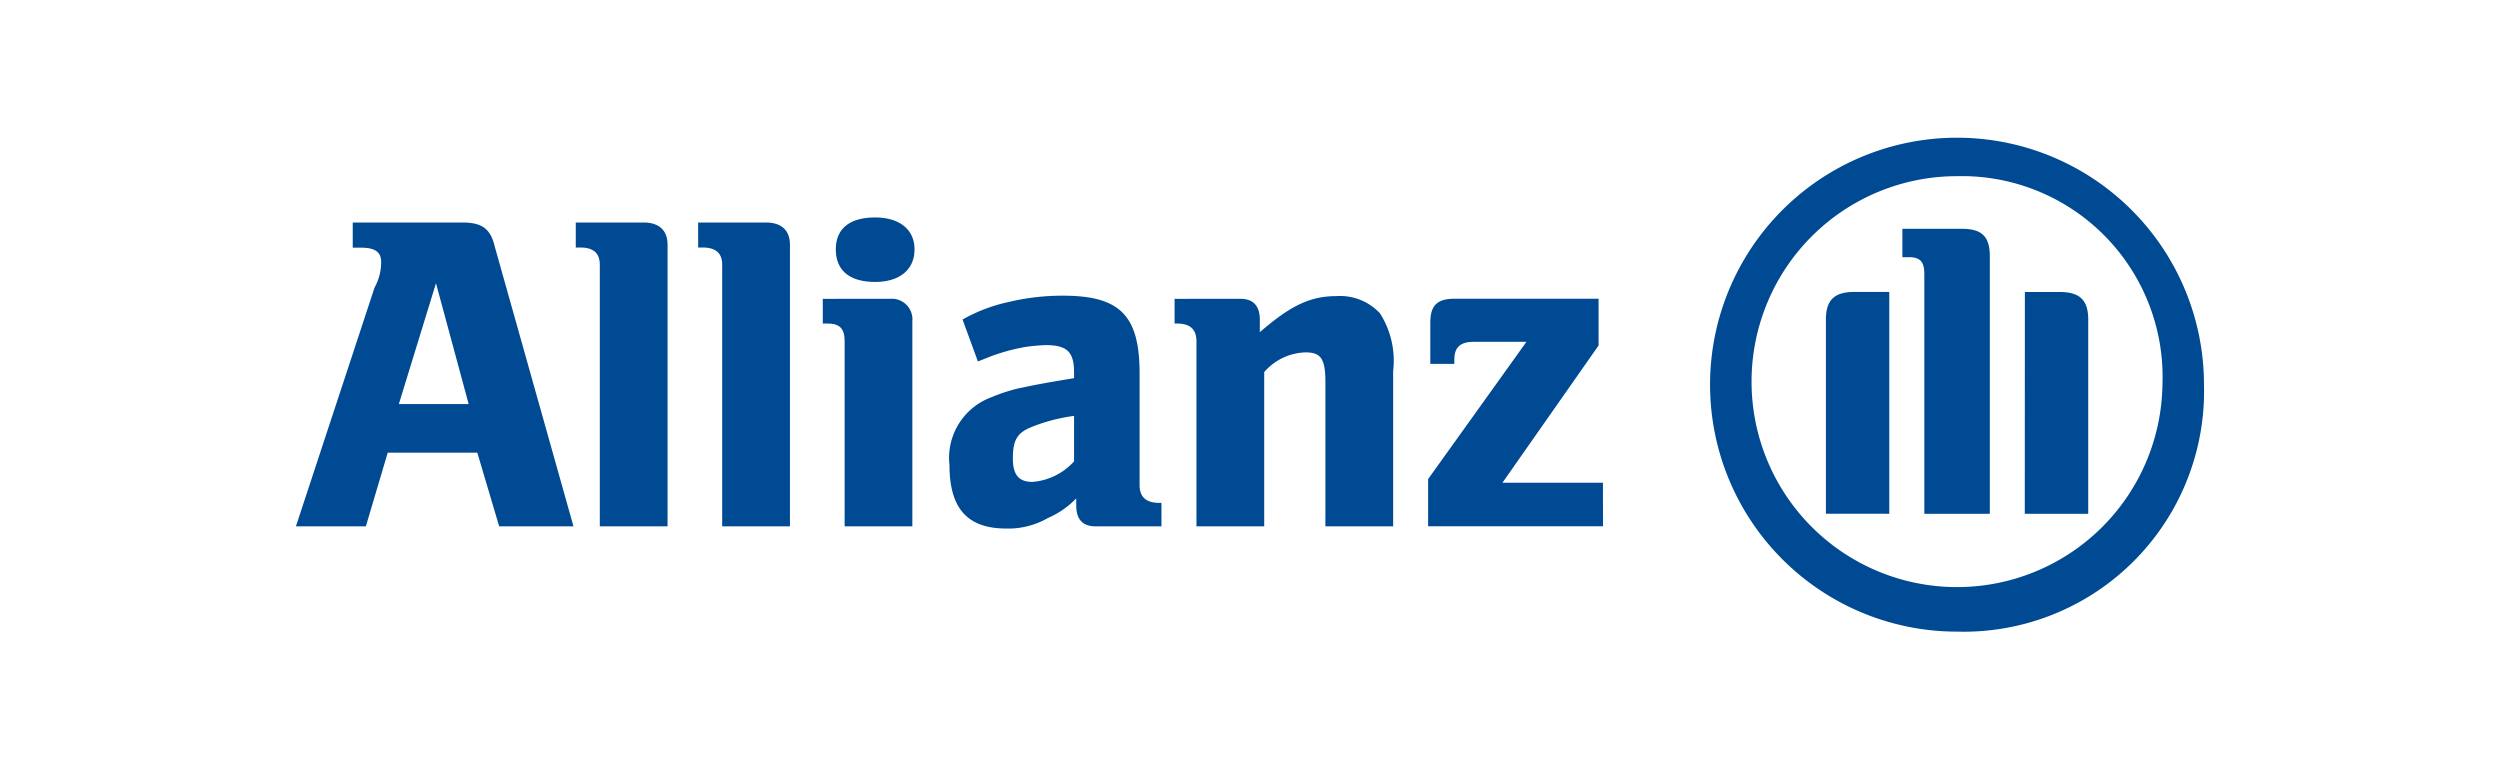 <svg xmlns="http://www.w3.org/2000/svg" width="130" height="40" viewBox="0 0 130 40"><defs><style>.a-allianz{fill:none;}.b-allianz,.c-allianz{fill:#004a93;}.b-allianz{fill-rule:evenodd;}</style></defs><g transform="translate(-785 -371)"><g transform="translate(1427 45)"><rect class="a-allianz" width="130" height="40" transform="translate(-642 326)"/><g transform="translate(-626.607 333.158)"><path class="b-allianz" d="M141.63,177.027l.341-.136a10.07,10.07,0,0,1,2.159-.625,9.85,9.85,0,0,1,1.023-.091c1.136,0,1.477.375,1.477,1.42v.3c-1.591.261-2.046.352-2.955.545a9.165,9.165,0,0,0-1.364.455,3.356,3.356,0,0,0-2.159,3.512c0,2.239.909,3.307,2.955,3.307a4.12,4.12,0,0,0,2.159-.545,4.571,4.571,0,0,0,1.477-1.023v.364c0,.739.341,1.091,1.023,1.091h3.409V184.38h-.114q-1.023,0-1.023-.921v-5.807c0-3.023-1.023-4.046-3.978-4.046a12.015,12.015,0,0,0-2.841.33,8.467,8.467,0,0,0-2.387.909ZM114.809,169.8c1.023,0,1.477.307,1.7,1.261L120.6,185.6h-3.864l-1.136-3.83h-4.66l-1.136,3.83h-3.637l4.091-12.421a2.7,2.7,0,0,0,.341-1.33c0-.523-.341-.739-1.023-.739h-.455V169.8Zm9.433,0c.8,0,1.25.4,1.25,1.159V185.6h-3.523V172c0-.614-.341-.9-1.023-.9h-.227V169.8Zm6.364,0c.8,0,1.25.4,1.25,1.159V185.6h-3.523V172c0-.614-.341-.9-1.023-.9h-.227V169.8Zm6.478,3.966a1.072,1.072,0,0,1,1.137,1.17V185.6H134.7v-9.614c0-.648-.227-.932-.909-.932h-.227v-1.284Zm18.183,0c.682,0,1.023.364,1.023,1.1v.637c1.591-1.375,2.614-1.875,3.978-1.875a2.828,2.828,0,0,1,2.273.9,4.6,4.6,0,0,1,.682,3V185.6H159.7v-7.5c0-1.2-.227-1.546-1.023-1.546a2.949,2.949,0,0,0-2.159,1.023V185.6h-3.523v-9.614c0-.648-.341-.932-1.023-.932h-.114v-1.284Zm-8.637,6.091v2.364a3.255,3.255,0,0,1-2.159,1.068c-.682,0-1.023-.33-1.023-1.216,0-.977.227-1.352,1.023-1.659A9.082,9.082,0,0,1,146.63,179.857Zm-31.48-.614-1.7-6.285-1.932,6.285Zm23.184-8.046c0-1.046-.8-1.659-2.046-1.659-1.364,0-2.046.614-2.046,1.659,0,1.068.682,1.693,2.046,1.693C137.538,172.891,138.334,172.266,138.334,171.2Z" transform="translate(-106.172 -165.388)"/><g transform="translate(58.87 0)"><path class="c-allianz" d="M321.55,193.915h-5.228l5-7.137v-2.432h-7.5c-.909,0-1.25.364-1.25,1.239v2.148h1.25v-.239c0-.648.341-.909,1.023-.909h2.728l-5.114,7.137v2.455h9.092" transform="translate(-312.459 -175.97)"/><path class="b-allianz" d="M378.376,174.555V161.168c0-1.08-.455-1.432-1.477-1.432H373.83v1.477h.341c.568,0,.8.216.8.875v12.467Zm1.818,0h3.3v-10.1c0-1.023-.455-1.432-1.477-1.432h-1.818Zm-7.046,0V163.02H371.33c-1.023,0-1.477.409-1.477,1.432v10.1Zm14.206-6.728A10.684,10.684,0,1,1,376.671,157a10.443,10.443,0,0,1,10.683,10.831m2.159,0a12.842,12.842,0,1,0-12.842,12.853,12.507,12.507,0,0,0,12.842-12.853" transform="translate(-349.169 -154.997)"/></g></g></g></g></svg>
